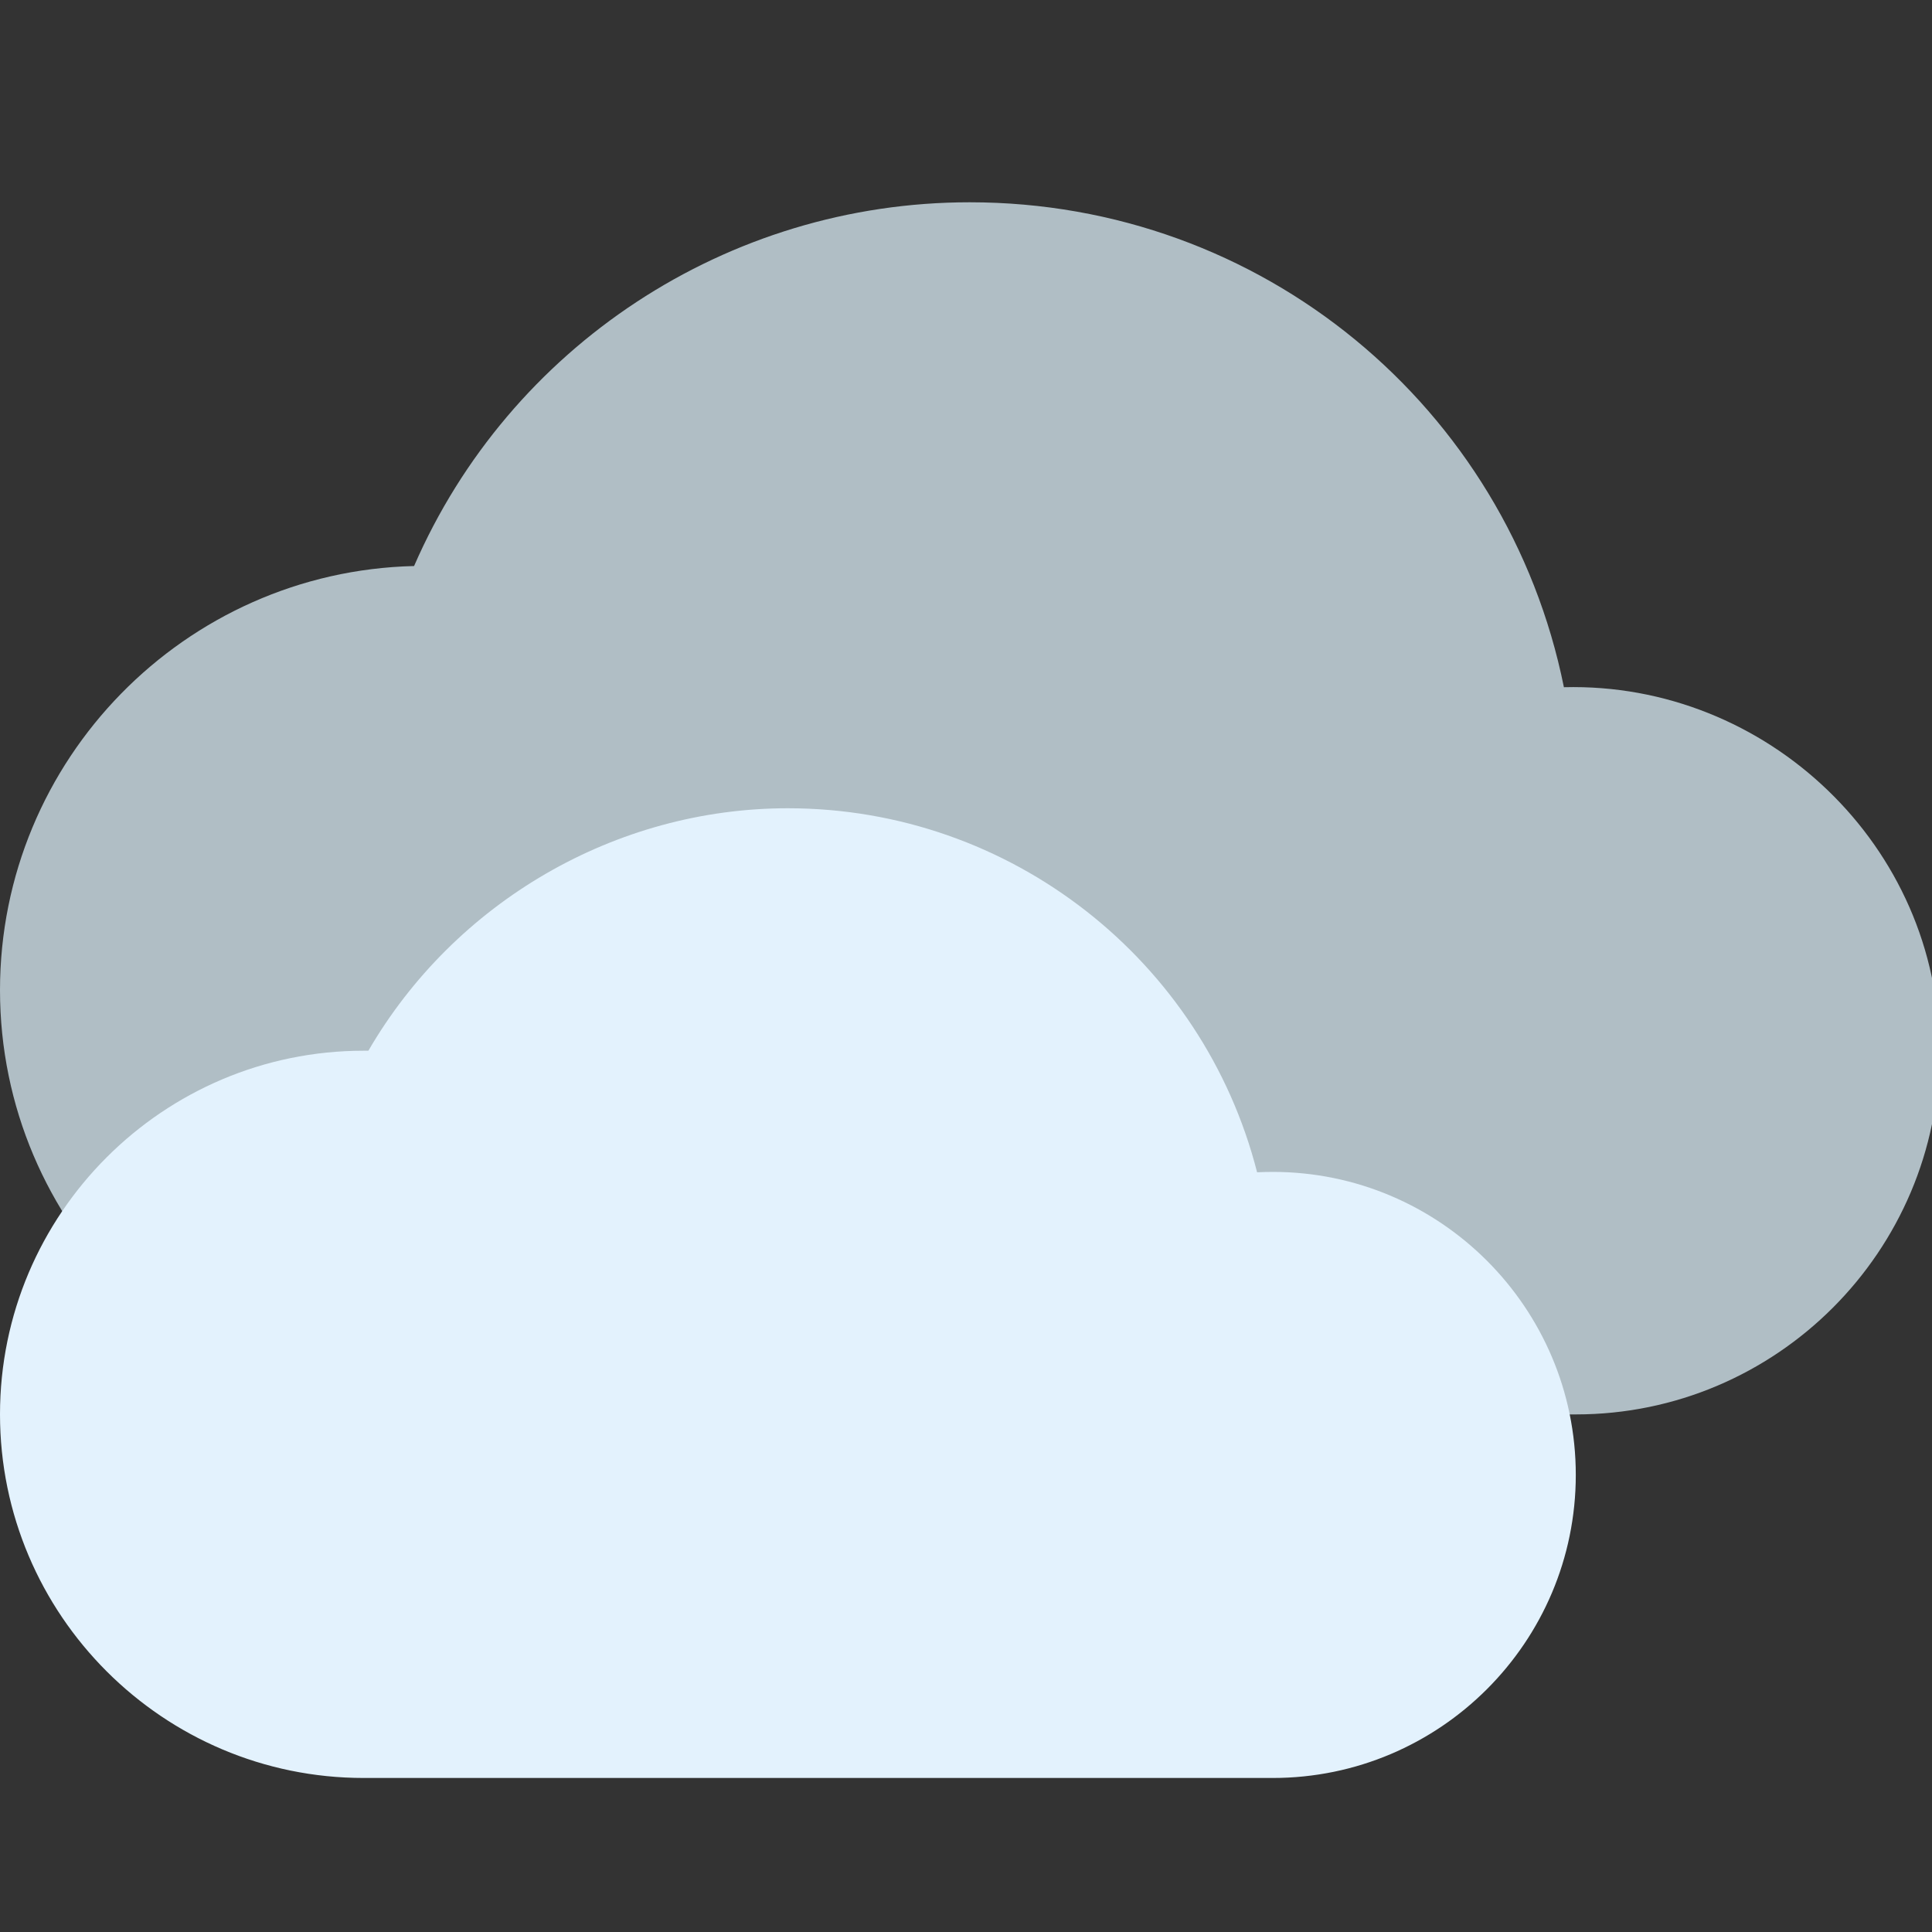 <svg width="40" height="40" viewBox="0 0 40 40" fill="none" xmlns="http://www.w3.org/2000/svg">
<rect x="0" y="0" width="40" height="40" fill="#333333" stroke="none"/>
<g clip-path="url(#clip0_3007_53247)">
<path d="M32.379 14.228C31.207 8.424 26.122 4.188 20.077 4.188C15.055 4.188 10.548 7.176 8.573 11.719C3.827 11.832 0 15.727 0 20.5C0 25.343 3.94 29.284 8.784 29.284H32.625C36.776 29.284 40.154 25.906 40.154 21.755C40.154 17.521 36.583 14.12 32.379 14.228Z" fill="#B0BEC5"/>
<path d="M26.351 24.263C26.24 24.263 26.133 24.266 26.027 24.271C24.91 19.894 20.94 16.734 16.312 16.734C12.736 16.734 9.414 18.679 7.627 21.754C7.594 21.754 7.561 21.754 7.529 21.754C3.378 21.754 0 25.131 0 29.282C0 33.433 3.378 36.811 7.529 36.811H26.351C29.812 36.811 32.625 33.998 32.625 30.537C32.625 27.076 29.812 24.263 26.351 24.263Z" fill="#E3F2FD"/>
</g>
<defs>
<clipPath id="clip0_3007_53247">
<rect width="40" height="40" fill="white"/>
</clipPath>
</defs>
</svg>
